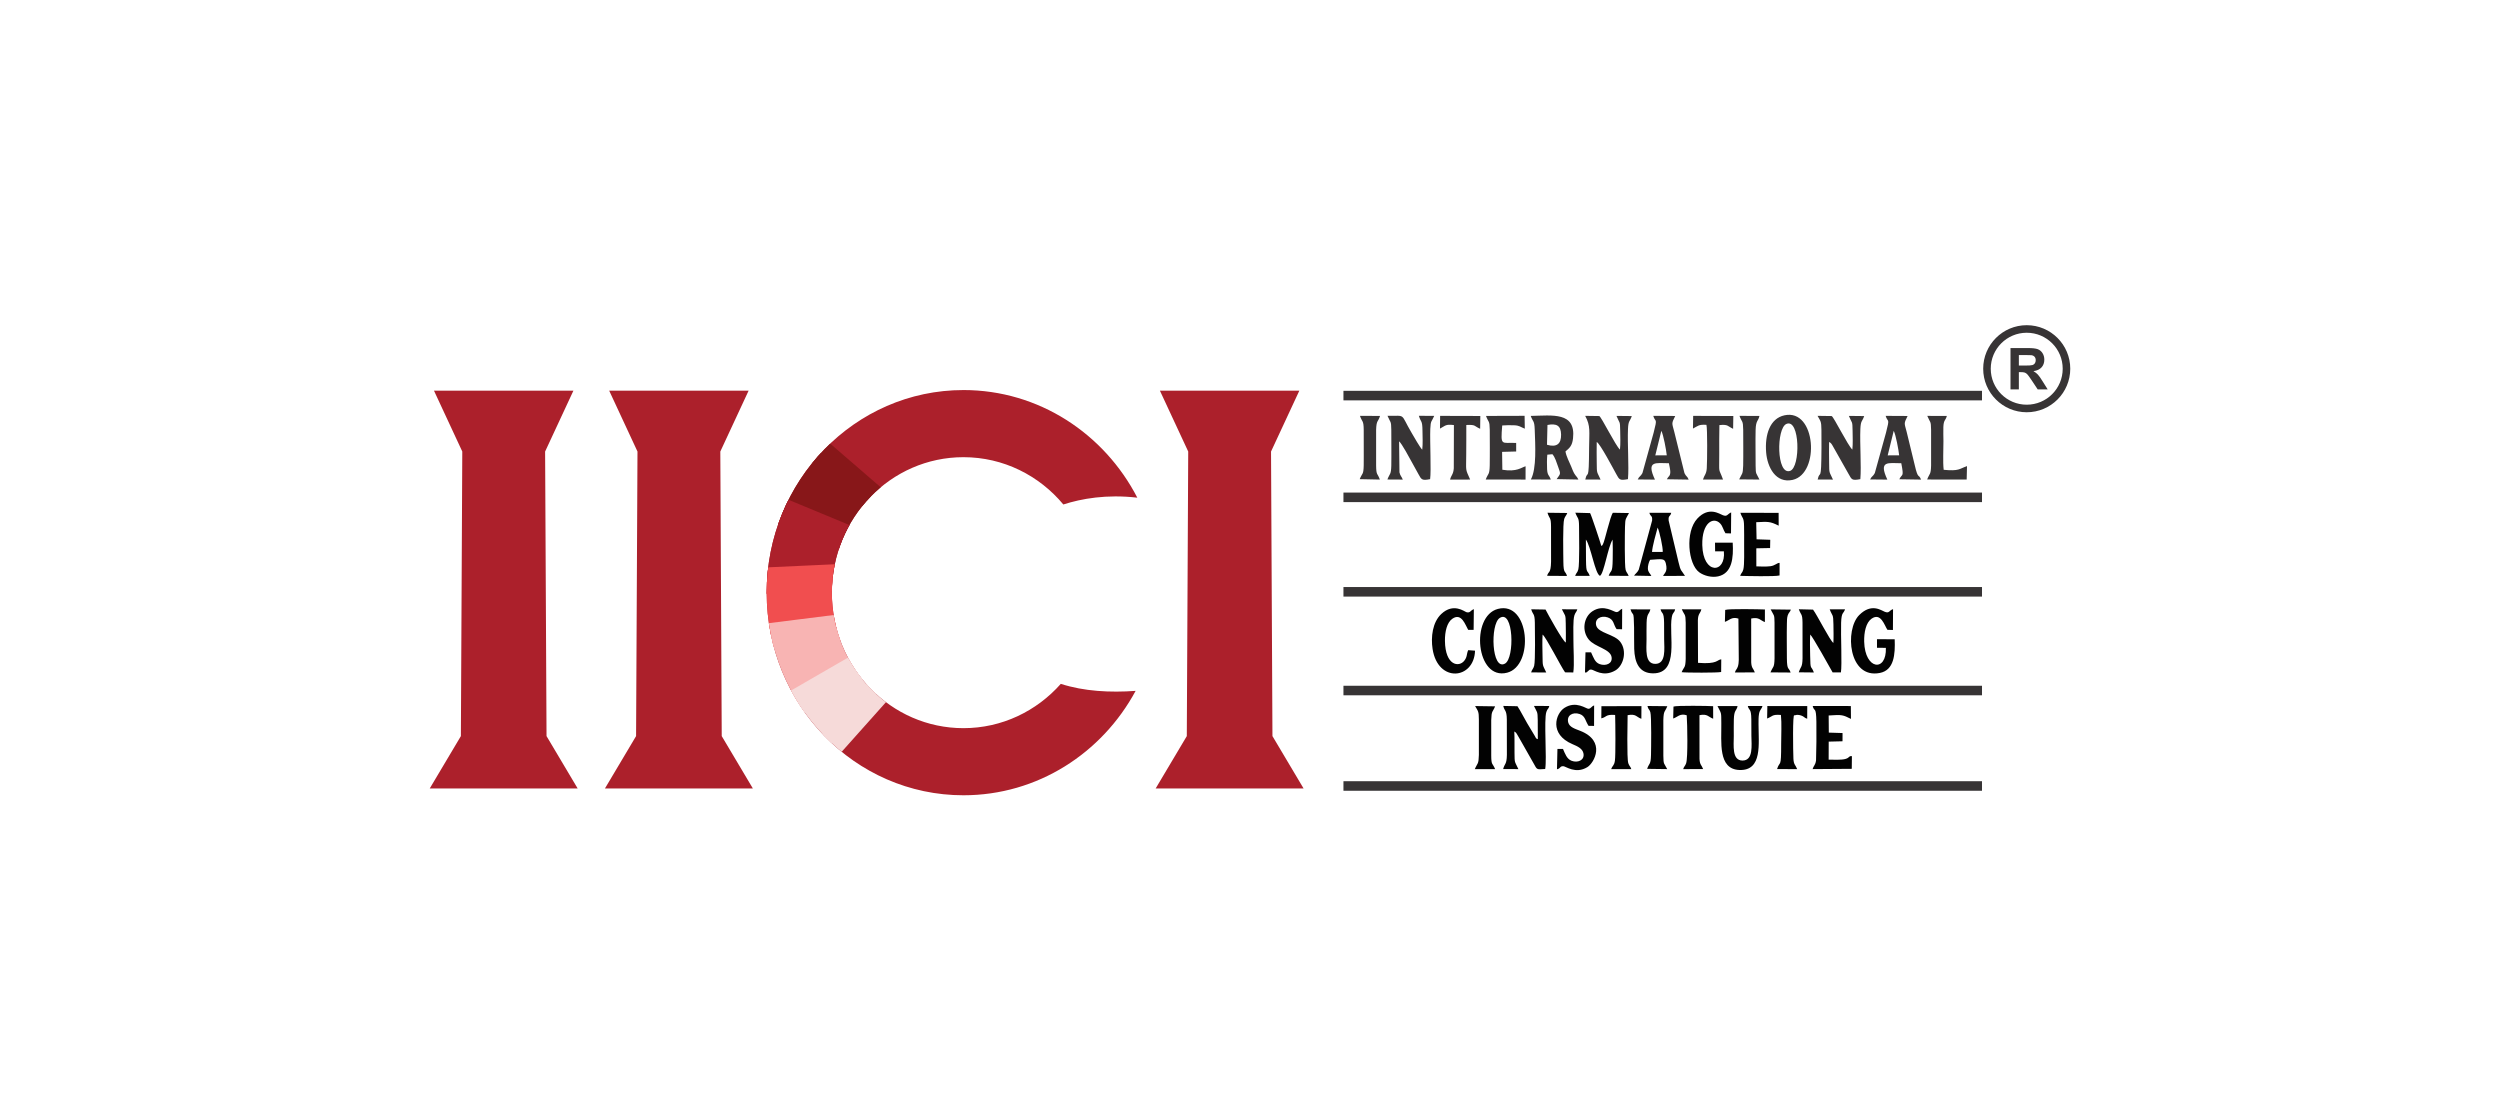 <?xml version="1.0" encoding="UTF-8"?>
<!DOCTYPE svg PUBLIC "-//W3C//DTD SVG 1.1//EN" "http://www.w3.org/Graphics/SVG/1.1/DTD/svg11.dtd">
<!-- Creator: CorelDRAW -->
<svg xmlns="http://www.w3.org/2000/svg" xml:space="preserve" width="0.743in" height="0.333in" version="1.1" style="shape-rendering:geometricPrecision; text-rendering:geometricPrecision; image-rendering:optimizeQuality; fill-rule:evenodd; clip-rule:evenodd"
viewBox="0 0 479825.4 215351.3"
 xmlns:xlink="http://www.w3.org/1999/xlink"
 xmlns:xodm="http://www.corel.com/coreldraw/odm/2003">
 <defs>
  <style type="text/css">
   <![CDATA[
    .str0 {stroke:#881719;stroke-width:5087.02;stroke-miterlimit:22.926}
    .str1 {stroke:#AC202B;stroke-width:5087.02;stroke-miterlimit:22.926}
    .str2 {stroke:#F14E4F;stroke-width:5087.02;stroke-miterlimit:22.926}
    .str4 {stroke:#F6DAD9;stroke-width:5087.02;stroke-miterlimit:22.926}
    .str3 {stroke:#F8B4B3;stroke-width:5087.02;stroke-miterlimit:22.926}
    .fil5 {fill:none}
    .fil6 {fill:#373435}
    .fil7 {fill:#020202}
    .fil1 {fill:#881719}
    .fil0 {fill:#AC202B}
    .fil2 {fill:#F14E4F}
    .fil4 {fill:#F6DAD9}
    .fil3 {fill:#F8B4B3}
    .fil8 {fill:#373435;fill-rule:nonzero}
   ]]>
  </style>
   <clipPath id="id0">
    <path d="M-0 0l479825.4 0 0 215351.3 -479825.4 0 0 -215351.3z"/>
   </clipPath>
          <clipPath id="id1">
           <path d="M184839.37 74967.39c14482.74,0 27055.31,8380.86 33414.08,20686.36 -5913.66,-686.75 -10746.33,185.68 -14215.67,1307.36 -4636.82,-5565.2 -11514.47,-9090.5 -19198.41,-9090.5 -13966.41,0 -25290.11,11659.45 -25290.11,26040.45 0,14378.46 11323.7,26040.45 25290.11,26040.45 7411.79,0 14080.87,-3286.21 18710.05,-8515.67 4453.68,1439.63 9474.57,1706.69 14381,1348.06 -6452.88,11967.21 -18847.4,20065.75 -33091.06,20065.75 -20887.3,0 -37821.98,-17433.21 -37821.98,-38938.58 0,-21507.91 16934.69,-38943.67 37821.98,-38943.67z"/>
          </clipPath>
          <clipPath id="id2">
           <path d="M-0 0l479825.4 0 0 215351.3 -479825.4 0 0 -215351.3z"/>
          </clipPath>
 </defs>
 <g id="Layer_x0020_1">
  <g>
  </g>
  <g style="clip-path:url(#id0)">
   <g id="_2921968386416">
    <g>
     <g>
      <g>
       <g>
        <g>
         <g>
          <polygon class="fil0" points="110690.98,151544.83 82257.09,151544.83 88244.51,141477.62 88514.12,86784.54 83073.56,75084.4 109874.52,75084.4 104433.95,86784.54 104706.11,141477.62 "/>
          <polygon class="fil0" points="144364.5,151544.83 115930.61,151544.83 121918.03,141477.62 122187.64,86784.54 116747.08,75084.4 143548.04,75084.4 138107.47,86784.54 138379.63,141477.62 "/>
          <polygon class="fil0" points="250212.64,151544.83 221778.75,151544.83 227766.17,141477.62 228038.33,86784.54 222595.22,75084.4 249396.18,75084.4 243955.61,86784.54 244227.77,141477.62 "/>
          <path class="fil0" d="M184839.37 74967.39c14482.74,0 27055.31,8380.86 33414.08,20686.36 -5913.66,-686.75 -10746.33,185.68 -14215.67,1307.36 -4636.82,-5565.2 -11514.47,-9090.5 -19198.41,-9090.5 -13966.41,0 -25290.11,11659.45 -25290.11,26040.45 0,14378.46 11323.7,26040.45 25290.11,26040.45 7411.79,0 14080.87,-3286.21 18710.05,-8515.67 4453.68,1439.63 9474.57,1706.69 14381,1348.06 -6452.88,11967.21 -18847.4,20065.75 -33091.06,20065.75 -20887.3,0 -37821.98,-17433.21 -37821.98,-38938.58 0,-21507.91 16934.69,-38943.67 37821.98,-38943.67z"/>
         </g>
         <g style="clip-path:url(#id1)">
          <g>
           <polygon id="_1" class="fil1 str0" points="143548.04,75084.4 181031.73,107463.27 176677.25,109368.36 122187.64,86784.54 "/>
           <path class="fil0 str1" d="M132727.95 93250.14l15668.02 4395.18 28281.28 11723.03 2177.24 -951.27 -1566.8 1785.54 -58920.39 2719.01 14360.65 -19671.5zm47166.84 13231.34l526.51 147.52 -155.15 172.96 -371.35 -320.48z"/>
           <path class="fil2 str2" d="M129329.82 124606.52l61769.12 -7755.16 0 -7755.16 -12839.64 0 -971.62 1106.43 -47957.87 2212.85 0 12191.04zm47970.59 -15510.32l-1279.39 0 656.23 272.16 623.16 -272.16z"/>
           <polygon class="fil3 str3" points="139066.37,142960.49 174940.03,122228.34 174037.08,118993 135797.96,123795.14 "/>
           <polygon class="fil4 str4" points="145600.65,139183.37 152460.49,150728.36 175044.31,125422.99 173266.4,123194.87 "/>
          </g>
         </g>
         <g style="clip-path:url(#id2)">
          <path class="fil5" d="M184839.37 74967.39c14482.74,0 27055.31,8380.86 33414.08,20686.36 -5913.66,-686.75 -10746.33,185.68 -14215.67,1307.36 -4636.82,-5565.2 -11514.47,-9090.5 -19198.41,-9090.5 -13966.41,0 -25290.11,11659.45 -25290.11,26040.45 0,14378.46 11323.7,26040.45 25290.11,26040.45 7411.79,0 14080.87,-3286.21 18710.05,-8515.67 4453.68,1439.63 9474.57,1706.69 14381,1348.06 -6452.88,11967.21 -18847.4,20065.75 -33091.06,20065.75 -20887.3,0 -37821.98,-17433.21 -37821.98,-38938.58 0,-21507.91 16934.69,-38943.67 37821.98,-38943.67z"/>
         </g>
         <path class="fil6" d="M317811.49 87522.16l2205.22 -7.63c-109.37,-1060.64 -638.42,-3904.29 -1042.84,-4715.67l-1162.38 4723.3zm52246.23 4636.82l7600.01 7.63 63.59 -2579.12c-1465.06,495.98 -1495.58,1007.23 -4484.21,707.1 -183.13,-1602.41 -33.07,-3822.89 -45.78,-5504.15 -7.63,-892.77 -43.24,-1813.52 -15.26,-2703.75 48.33,-1434.54 447.66,-1259.04 666.4,-2139.09l-3759.31 -15.26c572.29,1386.21 712.18,846.99 735.07,2693.58l0 6854.76c-53.41,1833.87 -272.16,1416.73 -760.51,2678.32zm-7579.66 -4636.82l2205.22 -7.63c-111.91,-1060.64 -640.96,-3904.29 -1045.38,-4715.67l-1159.84 4723.3zm-77256.55 4639.36l7653.42 12.72 5.09 -2556.23c-783.4,200.94 -1671.09,1136.95 -4466.4,666.4l-48.33 -3436.28 2706.29 -71.22 -2.54 -1643.11c-2861.45,-132.26 -3006.43,732.53 -2680.86,-3359.98 714.73,-58.5 1561.71,-63.59 2281.53,-35.61 1068.27,40.7 1192.91,325.57 2060.24,653.68l-40.7 -2472.29 -7414.33 22.89c485.81,1345.52 691.83,778.31 719.81,2680.86 15.26,1147.12 25.44,2281.53 12.72,3428.65 -12.72,1142.04 10.17,2289.16 -17.8,3428.65 -45.78,1897.46 -307.76,1426.91 -768.14,2680.86zm57793.62 -10685.28c-1961.05,834.27 -1935.61,9891.71 694.38,9032 2050.07,-668.94 1920.35,-10146.06 -694.38,-9032zm-46019.71 4006.03c1859.31,549.4 2744.45,-167.87 2708.84,-1955.96 -35.61,-1744.85 -874.97,-2182.33 -2617.27,-1849.13l-91.57 3805.09zm-20566.82 -3105.62c1055.56,-544.31 1035.21,-882.6 2675.77,-679.12l-22.89 8307.1c-73.76,1192.91 -529.05,1348.06 -712.18,2174.7l3855.96 -7.63c-981.79,-2200.14 -757.97,-1523.56 -752.88,-4860.65 0,-1872.02 33.07,-3759.31 15.26,-5628.79 1925.44,-94.11 1447.26,216.2 2660.51,729.99l33.07 -2459.57 -7727.18 -22.89 -25.44 2446.86zm-15428.93 9716.21l3871.22 81.39c-445.11,-1294.65 -694.38,-699.47 -717.27,-2698.66l0 -6852.21c58.5,-1935.61 376.44,-1457.43 755.42,-2683.4l-3863.59 -10.17c424.77,1233.6 709.64,801.21 724.9,2691.03 12.72,1147.12 15.26,2281.53 5.09,3431.19 -10.17,1136.95 17.8,2291.7 -7.63,3428.65 -43.24,1833.87 -256.89,1348.06 -768.14,2612.18zm64050.65 -9721.29c1014.86,-529.05 1098.8,-816.47 2591.84,-717.27 198.39,765.6 155.15,6941.24 63.59,8357.97 -68.67,1119.14 -480.72,1307.36 -735.07,2159.44l3858.5 -7.63c-908.03,-2492.64 -727.44,-785.94 -727.44,-4853.02 0,-1869.48 -15.26,-3738.96 30.52,-5605.89 1732.13,-190.76 1571.89,236.55 2637.62,712.18l38.15 -2459.57 -7717.01 -27.98 -40.7 2441.77zm8881.93 9761.99l3901.74 38.15c-671.49,-1401.47 -712.18,-869.88 -740.16,-2696.12 -17.8,-1142.04 -15.26,-2281.53 -17.8,-3423.56 -2.54,-1144.58 -15.26,-2289.16 17.8,-3431.19 53.41,-1874.57 503.61,-1625.3 732.53,-2673.23l-3833.07 -17.8c480.72,1322.62 691.83,773.23 714.73,2691.03 12.72,1144.58 22.89,2284.07 12.72,3431.19 -10.17,1139.49 15.26,2291.7 -17.8,3428.65 -50.87,1775.37 -226.37,1480.32 -770.68,2652.88zm-40032.29 15.26l3825.44 22.89c-295.05,-892.77 -643.51,-722.36 -709.64,-1981.39 -43.24,-829.18 -40.7,-1983.94 40.7,-2800.4l984.34 -89.02c534.14,623.16 773.23,1541.37 1075.9,2357.83 590.09,1592.24 470.55,1330.26 -264.52,2426.51l4176.44 83.94c-279.79,-597.72 -429.85,-567.2 -773.23,-1136.95 -226.37,-373.9 -434.94,-948.73 -610.44,-1376.04 -378.98,-915.66 -936.01,-1922.89 -1098.8,-2884.34 819.01,-694.38 1297.19,-1114.06 1454.89,-2523.16 572.29,-5135.35 -3972.96,-4390.1 -8131.6,-4308.7 452.74,1251.41 709.64,793.57 770.68,2683.4 91.57,2808.03 394.24,7442.31 -740.16,9525.44zm65202.86 0l3309.11 33.07c-1755.02,-3749.13 200.94,-3151.41 2678.32,-3148.86 549.4,2818.21 170.42,1927.98 -378.98,3080.19l4178.99 68.67c-473.09,-1228.52 -546.85,119.54 -1218.34,-2810.58l-1551.54 -6381.66c-450.2,-1747.39 -564.66,-1521.02 185.68,-3036.95l-4219.68 -22.89c409.51,1370.95 854.62,203.48 68.67,3235.34l-2151.81 7757.7c-333.2,658.77 -605.36,579.92 -900.4,1225.97zm-44666.57 0l3309.11 33.07c-1755.02,-3749.13 200.94,-3151.41 2678.32,-3148.86 76.31,384.07 284.87,1274.3 272.16,1701.61 -27.98,857.16 -325.57,702.01 -651.14,1378.58l4181.53 68.67c-267.07,-691.83 -490.9,-551.94 -808.84,-1246.32l-1961.05 -7945.92c-452.74,-1747.39 -564.66,-1521.02 183.13,-3036.95l-4219.68 -22.89c412.05,1370.95 857.16,203.48 71.22,3235.34l-2151.81 7757.7c-335.74,658.77 -607.9,579.92 -902.95,1225.97zm-10079.93 15.26l2937.75 10.17c-717.27,-1630.39 -722.36,-1035.21 -737.62,-3237.89 -7.63,-1320.08 -38.15,-2673.23 -2.54,-3985.68 633.33,272.16 3314.19,5384.61 3741.5,6145.12 610.44,1083.53 615.53,1304.82 2263.72,997.06 213.65,-2492.64 -119.54,-6755.56 5.09,-9650.07 71.22,-1686.35 353.55,-1365.86 732.53,-2474.83l-2947.93 -30.52c623.16,1541.37 691.83,821.55 717.27,2869.08 15.26,1200.54 81.39,2418.88 -45.78,3609.24 -844.45,-752.88 -3571.09,-6282.47 -3972.96,-6450.34l-2713.92 -38.15c1075.9,1958.5 770.68,3064.93 755.42,6124.77 -38.15,7101.48 -289.96,4061.98 -732.53,6112.05zm-38035.64 -5.09l2963.19 17.8c-231.46,-597.72 -498.53,-722.36 -643.51,-1391.3l-68.67 -5964.53c518.88,419.68 2024.63,3237.89 2487.55,4079.79 445.11,816.47 811.38,1442.17 1215.8,2202.68 590.09,1114.06 712.18,1289.56 2258.64,989.43 231.46,-1640.56 -61.04,-7152.35 33.07,-9650.07 63.59,-1696.52 279.79,-1368.41 752.88,-2507.9l-2950.47 -20.35c406.96,1370.95 674.03,750.34 696.92,2891.97 12.72,1203.08 91.57,2429.05 -45.78,3621.96 -399.33,-358.63 -1630.39,-2538.42 -2029.72,-3215 -2304.42,-3906.83 -979.25,-3237.89 -4646.99,-3291.3 587.55,1391.3 709.64,885.14 729.99,2703.75 12.72,1147.12 22.89,2276.44 12.72,3426.11 -10.17,1139.49 20.35,2289.16 -12.72,3428.65 -48.33,1831.33 -277.24,1437.08 -752.88,2678.32zm76325.63 -12338.56c-2830.93,612.99 -3797.46,3764.39 -3530.39,7129.46 223.83,2846.19 1856.76,6015.4 5097.19,5282.87 5295.59,-1200.54 4509.64,-13729.86 -1566.8,-12412.33zm6374.03 12343.65l2940.3 10.17c-719.81,-1630.39 -722.36,-1035.21 -737.62,-3237.89 -10.17,-1320.08 -38.15,-2673.23 -5.09,-3985.68 376.44,160.24 511.25,429.85 750.34,846.99l2993.71 5298.13c610.44,1083.53 612.99,1304.82 2261.18,997.06 213.65,-2492.64 -117,-6755.56 5.09,-9650.07 73.76,-1686.35 356.09,-1365.86 732.53,-2474.83l-2945.38 -30.52c623.16,1541.37 691.83,821.55 717.27,2869.08 12.72,1200.54 78.85,2418.88 -45.78,3609.24 -844.45,-752.88 -3571.09,-6282.47 -3972.96,-6450.34l-2716.47 -38.15c615.53,1116.6 722.36,1025.03 745.25,2698.66 15.26,1144.58 15.26,2281.53 10.17,3426.11 -38.15,7101.48 -287.42,4061.98 -732.53,6112.05z"/>
         <path class="fil7" d="M302402.91 110683.35l2805.49 -5.09c-445.11,-1225.97 -691.83,-279.79 -717.27,-3019.15 -12.72,-1320.08 -12.72,-2637.62 -22.89,-3955.16 961.45,1279.39 1760.11,6600.41 2703.75,6971.76 770.68,-376.44 1543.91,-5616.07 2431.59,-6961.59 58.5,1238.69 35.61,2546.05 17.8,3787.29 -38.15,2780.06 -307.76,1897.46 -770.68,3156.5l3833.07 30.52c-178.05,-523.96 -419.68,-630.79 -572.29,-1142.04 -231.46,-770.68 -157.7,-7116.74 -127.18,-8266.41 45.78,-1777.91 167.87,-1510.84 775.77,-2673.23l-3103.08 -53.41c-546.85,735.07 -1546.45,5410.04 -1907.63,6035.75 -178.05,307.76 -30.52,150.07 -315.4,348.46 -188.22,-735.07 -1963.59,-6081.53 -2156.9,-6320.62l-2838.56 -78.85c447.66,1213.25 696.92,798.66 717.27,2584.21 15.26,1304.82 106.83,7355.83 -134.81,8294.38 -175.5,689.29 -391.7,625.7 -618.07,1266.67zm11323.7 -48.33l3326.91 63.59c-269.61,-549.4 -620.62,-689.29 -668.94,-1376.04 -33.07,-508.7 167.87,-1309.91 429.85,-1727.04 2395.99,-175.5 2782.6,-289.96 3029.32,729.99 376.44,1559.17 -269.61,1800.8 -539.22,2368.01l4214.59 -10.17c-737.62,-1190.36 -811.38,-765.6 -1248.86,-2645.25l-1897.46 -7996.79c-76.31,-1058.1 297.59,-666.4 498.53,-1477.78l-4201.88 -7.63c228.92,852.08 605.36,414.59 526.51,1493.04l-2568.94 9449.14c-295.05,587.55 -607.9,709.64 -900.4,1136.95zm18959.32 -6330.79l-3398.13 -7.63 17.8 1666 1683.8 5.09c417.14,4273.1 -4016.2,4545.25 -4148.46,-1195.45 -101.74,-4367.21 2169.61,-5527.05 3449,-4151.01 498.53,534.14 585.01,1246.32 1009.77,1869.48l1060.64 30.52 30.52 -4039.09c-732.53,300.13 -712.18,867.34 -1561.71,551.94 -722.36,-269.61 -2716.47,-1744.85 -4939.5,630.79 -2383.27,2551.14 -1783,8752.22 351,10319.02 892.77,656.23 2368.01,1070.82 3637.22,793.57 2721.55,-590.09 2975.91,-3593.98 2808.03,-6473.23zm1437.08 6374.03c1330.26,33.07 6613.12,165.33 7572.03,-76.31l2.54 -2418.88c-518.88,-2.54 -859.71,531.59 -1767.74,643.51 -819.01,101.74 -1866.94,68.67 -2698.66,27.98l-7.63 -3469.35 2650.34 -53.41 30.52 -1584.61 -2629.99 -91.57 -68.67 -3288.76c2301.88,-104.28 2612.18,-180.59 4316.34,666.4l-10.17 -2462.12 -7350.74 -15.26c371.35,1149.67 686.75,811.38 707.1,2566.4 15.26,1170.01 30.52,2327.31 15.26,3497.33 -12.72,1035.21 78.85,3906.83 -147.52,4802.15 -183.13,717.27 -406.96,615.53 -612.99,1256.49zm-37099.63 -7.63l3817.81 27.98c-310.31,-1086.08 -679.12,-289.96 -699.47,-2739.36 -10.17,-1325.17 -142.44,-7320.22 165.33,-8233.34 183.13,-544.31 450.2,-689.29 579.92,-1129.32l-3797.46 -48.33c414.59,1350.6 671.49,699.47 681.66,2731.73l5.09 6681.8c-50.87,2398.53 -529.05,1760.11 -752.88,2708.84zm20172.57 -4583.4l2042.44 -5.09c73.76,-819.01 -633.33,-4011.11 -981.79,-4685.14 -241.63,885.14 -1080.99,3835.61 -1060.64,4690.23z"/>
         <path class="fil7" d="M287553.9 117034.49c-5323.57,1398.93 -4219.68,13803.63 1770.28,12259.71 5259.98,-1355.69 4326.51,-13862.13 -1770.28,-12259.71zm57829.23 12183.41l2907.23 30.52c-567.2,-1528.65 -668.94,-208.57 -714.73,-3184.47 -17.8,-1302.28 -76.31,-2825.84 12.72,-4107.77 452.74,358.63 3723.7,6244.32 4308.7,7284.61l1589.69 -5.09c234,-1454.89 -43.24,-7195.59 38.15,-9553.42 73.76,-2144.18 450.2,-1650.74 755.42,-2571.49l-2953.01 -2.54c531.59,1406.56 696.92,785.94 719.81,2881.8 12.72,1190.36 53.41,2388.36 -7.63,3578.72 -630.79,-381.53 -3166.67,-5453.28 -3914.46,-6402.01l-2729.19 -66.13c422.22,1180.19 686.75,768.14 709.64,2581.66l5.09 6842.04c-35.61,1831.33 -353.55,1510.84 -727.44,2693.58zm-51437.39 17.8l2904.69 12.72c-696.92,-1518.48 -689.29,-1065.73 -714.73,-3184.47 -17.8,-1320.08 -71.22,-2797.86 12.72,-4100.14 702.01,531.59 3515.13,6157.84 4323.97,7261.72l1576.98 20.35c231.46,-1576.98 7.63,-4621.56 22.89,-6368.95 7.63,-1012.32 -106.83,-3736.42 193.31,-4616.47 213.65,-633.33 404.42,-605.36 559.57,-1149.67l-2965.73 -5.09c615.53,1312.45 729.99,867.34 740.16,2731.73 7.63,1218.34 48.33,2434.14 15.26,3652.48 -564.66,-190.76 -3510.04,-5560.11 -3899.2,-6335.88l-2757.16 -48.33c363.72,1185.28 671.49,694.38 702.01,2576.57 20.35,1287.02 117,7355.83 -132.26,8291.84 -152.61,582.46 -440.03,717.27 -582.46,1261.58zm11519.55 -3858.5l-1073.36 -5.09 -96.65 3894.11c623.16,-86.48 200.94,-5.09 625.7,-312.85 297.59,-216.2 162.78,-264.52 574.83,-264.52 493.44,0 2271.35,1551.54 4636.82,170.42 1541.37,-900.4 2322.22,-3670.28 953.82,-5491.44 -1116.6,-1485.41 -4214.59,-1671.09 -4626.64,-3120.89 -378.98,-1325.17 946.19,-2011.92 2195.05,-1587.15 1269.21,434.94 1055.56,1348.06 1716.87,2261.18l1053.01 22.89 17.8 -3934.81c-607.9,241.63 -511.25,592.64 -1091.17,635.88 -457.83,33.07 -2431.59,-1599.87 -4613.93,-167.87 -1686.35,1103.88 -2111.11,3731.33 -717.27,5443.11 1182.73,1447.26 4117.94,1793.17 4385.01,3352.35 223.83,1309.91 -1139.49,1783 -2289.16,1368.41 -936.01,-338.29 -1187.82,-1292.1 -1650.74,-2263.72zm58355.73 -2510.44l-3400.67 -15.26 0 1650.74 1706.69 15.26c167.87,4680.06 -4028.92,4285.81 -4168.81,-1185.28 -45.78,-1810.98 345.92,-3667.74 1414.19,-4418.08 1803.35,-1266.67 2487.55,1312.45 3049.67,2134l1060.64 35.61 22.89 -4006.03c-783.4,249.26 -676.57,854.62 -1559.17,521.42 -691.83,-256.89 -2571.49,-1760.11 -4944.58,618.07 -2813.12,2818.21 -2093.31,12338.56 3985.68,11120.22 2719.01,-544.31 2950.47,-3548.2 2833.47,-6470.69zm-42204.45 -5748.33l-2795.32 -7.63c218.74,969.08 653.68,315.4 676.57,2576.57 10.17,1063.19 2.54,2126.37 12.72,3189.56 20.35,1783 409.51,4718.21 -1704.15,4718.21 -2072.96,2.54 -1678.72,-2935.21 -1681.26,-4718.21 -2.54,-1063.19 -15.26,-2131.46 12.72,-3192.1 48.33,-1874.57 495.98,-1571.89 722.36,-2553.68l-3820.35 -17.8c493.44,1569.35 630.79,-142.44 691.83,3487.15 22.89,1363.32 -15.26,2731.73 25.44,4092.51 78.85,2675.77 971.62,4700.41 3593.98,4723.3 5181.13,48.33 3011.52,-7411.79 3627.04,-10787.02 193.31,-1055.56 493.44,-737.62 638.42,-1510.84zm-38452.77 7938.29l-1317.54 -96.65c-353.55,824.1 -142.44,1253.95 -747.79,2029.72 -1014.86,1304.82 -3655.02,976.71 -3718.61,-3810.18 -22.89,-1777.91 384.07,-3530.39 1421.82,-4255.29 1785.54,-1243.78 2507.9,1238.69 3042.04,2128.92l1047.93 7.63 43.24 -3983.14c-712.18,259.44 -666.4,803.75 -1457.43,572.29 -338.29,-99.2 -2464.66,-1846.59 -4804.69,361.18 -1691.43,1597.32 -2022.09,4435.88 -1668.54,6717.41 1019.95,6597.86 7991.71,5883.14 8159.58,328.11zm48079.96 -7831.47l-55.96 2294.25c813.92,-251.81 1299.73,-1053.01 2599.47,-625.7l68.67 7933.21c-17.8,437.48 -40.7,890.23 -180.59,1297.19 -195.85,572.29 -394.24,549.4 -567.2,1119.14l3838.16 -7.63c-302.68,-813.92 -643.51,-773.23 -702.01,-1961.05l-5.09 -8396.12c1554.08,-338.29 1749.93,386.61 2635.08,679.12l5.09 -2416.33c-897.86,-43.24 -7004.82,-172.96 -7635.62,83.94zm-8373.23 11969.75c816.47,114.46 6969.22,129.72 7597.46,-38.15l20.35 -2434.14c-844.45,61.04 -651.14,976.71 -4463.86,674.03l-30.52 -8169.75c33.07,-1345.52 480.72,-1284.47 666.4,-2108.57l-3749.13 -12.72c516.33,1238.69 724.9,742.7 745.25,2576.57l-2.54 6976.85c-61.04,1813.52 -277.24,1376.04 -783.4,2535.88zm17079.67 35.61l3871.22 27.98c-356.09,-1068.27 -694.38,-305.22 -719.81,-2739.36 -10.17,-1116.6 -20.35,-2223.03 -17.8,-3339.63 2.54,-1116.6 -10.17,-2220.48 20.35,-3339.63 15.26,-518.88 0,-1070.82 160.24,-1564.26 180.59,-557.03 442.57,-618.07 605.36,-1103.88l-3891.57 -50.87c651.14,1292.1 732.53,887.68 750.34,2566.4l2.54 6834.41c-38.15,1930.52 -284.87,1485.41 -780.86,2708.84zm-52047.83 -10453.82c-1861.85,1213.25 -1561.71,10212.19 1025.03,8764.93 1887.28,-1055.56 1653.28,-10512.32 -1025.03,-8764.93z"/>
         <path class="fil7" d="M288563.68 147816.04l2930.12 5.09c-763.05,-1638.02 -714.73,-1075.9 -742.7,-3176.84 -15.26,-1335.34 25.44,-2734.27 -40.7,-4054.35 396.79,249.26 356.09,236.55 740.16,900.4 213.65,373.9 409.51,691.83 605.36,1058.1l2360.38 4161.18c702.01,1238.69 495.98,1213.25 2230.66,1091.17 351,-1950.87 -274.7,-9472.03 223.83,-10965.07 249.26,-742.7 419.68,-490.9 564.66,-1147.12l-2945.38 -5.09c597.72,1289.56 707.1,923.29 724.9,2731.73 10.17,1218.34 2.54,2441.77 17.8,3655.02 -409.51,-142.44 -338.29,-178.05 -572.29,-602.81l-1482.87 -2474.83c-633.33,-1065.73 -1236.15,-2322.22 -1864.39,-3258.24l-2721.55 -53.41c223.83,1035.21 653.68,696.92 681.66,2581.66l10.17 6834.41c-33.07,1879.65 -417.14,1587.15 -719.81,2719.01zm11504.29 -3873.76l-1065.73 7.63 -91.57 3909.37c798.66,-206.02 488.35,-600.27 1210.71,-597.72 473.09,0 2357.83,1569.35 4629.19,180.59 1327.71,-813.92 3624.5,-5003.08 -1360.78,-6971.76 -976.71,-386.61 -2095.85,-696.92 -2322.22,-1635.48 -325.57,-1360.78 900.4,-2039.89 2205.22,-1599.87 1101.34,368.81 1075.9,1353.15 1714.33,2268.81l1053.01 17.8 12.72 -3942.44c-605.36,234 -562.12,602.81 -1091.17,648.59 -419.68,33.07 -2357.83,-1615.13 -4613.93,-175.5 -1699.06,1086.08 -2998.8,5043.78 1549,6976.85 958.9,406.96 1961.05,849.53 2116.2,1823.7 206.02,1284.47 -1144.58,1810.98 -2281.53,1373.5 -933.47,-358.63 -1243.78,-1322.62 -1663.46,-2284.07zm48708.2 -1424.37l-71.22 3644.85c-139.89,951.27 -462.92,969.08 -661.31,1658.37l7528.79 -53.41 25.44 -2439.23c-661.31,-63.59 -371.35,302.68 -1269.21,549.4 -735.07,203.48 -2327.31,144.98 -3199.73,122.09l10.17 -3461.72 2652.88 -66.13 7.63 -1582.06 -2640.16 -83.94 -27.98 -3291.3c2617.27,-185.68 2721.55,-111.91 4285.81,656.23l-22.89 -2472.29 -7330.39 -5.09c289.96,1228.52 661.31,-73.76 707.1,3029.32 20.35,1276.84 5.09,2523.16 5.09,3794.92zm-10372.43 -6819.15l-2815.66 -7.63c221.29,966.53 656.23,312.85 679.12,2576.57 10.17,1063.19 2.54,2126.37 12.72,3187.02 20.35,1783 409.51,4720.75 -1704.15,4720.75 -2075.5,2.54 -1678.72,-2937.75 -1681.26,-4720.75 -2.54,-1060.64 -17.8,-2128.92 10.17,-3189.56 50.87,-1874.57 495.98,-1571.89 724.9,-2553.68l-3868.68 -10.17c816.47,1574.43 704.55,1147.12 737.62,3326.91 55.96,3522.76 -691.83,8803.09 3469.35,8963.33 4489.29,172.96 3672.83,-5112.45 3683,-8813.26 0,-623.16 -12.72,-1373.5 94.11,-1968.68 157.7,-867.34 498.53,-877.51 658.77,-1510.84zm-17097.47 104.28l-55.96 2294.25c813.92,-251.81 1297.19,-1050.47 2599.47,-623.16 124.63,1737.22 246.72,8187.56 -111.91,9230.4 -198.39,572.29 -394.24,549.4 -567.2,1119.14l3835.61 -10.17c-302.68,-811.38 -640.96,-770.68 -699.47,-1958.5l-7.63 -8396.12c1554.08,-338.29 1752.48,384.07 2635.08,679.12l-7.63 -2408.7c-765.6,-61.04 -7045.52,-157.7 -7620.35,73.76zm-13872.3 2263.72c1078.45,-241.63 735.07,-793.57 2657.97,-653.68 50.87,1632.93 109.37,7783.14 -45.78,8805.63 -147.52,971.62 -455.29,872.42 -709.64,1602.41l3861.05 0c-167.87,-541.77 -371.35,-536.68 -574.83,-1121.69 -312.85,-900.4 -137.35,-8342.71 -132.26,-9240.57 1640.56,-338.29 1734.67,412.05 2642.71,691.83l15.26 -2431.59 -7691.57 10.17 -22.89 2337.49zm31867.63 33.07c1114.06,-424.77 885.14,-826.64 2655.42,-684.2 170.42,1610.04 43.24,3876.31 45.78,5557.57 7.63,4934.41 -239.09,3075.1 -785.94,4837.75l3863.59 17.8c-310.31,-819.01 -666.4,-821.55 -722.36,-1994.11 -66.13,-1414.19 -175.5,-8963.33 183.13,-8335.08l503.61 -109.37c249.26,-10.17 582.46,55.96 770.68,119.54 671.49,221.29 554.49,445.11 1190.36,635.88l10.17 -2434.14 -7668.68 -12.72 -45.78 2401.07zm-56178.49 9721.29l3899.2 0c-498.53,-1215.8 -727.44,-658.77 -745.25,-2568.94l-2.54 -6831.87c58.5,-1948.33 272.16,-1467.6 745.25,-2660.51l-3845.79 -55.96c615.53,1042.84 709.64,1045.38 727.44,2561.31l0 6834.41c-45.78,1874.57 -256.89,1487.95 -778.31,2721.55zm33121.58 -48.33l3855.96 50.87c-595.18,-1185.28 -727.44,-788.49 -742.7,-2571.49l-2.54 -6834.41c55.96,-1945.78 287.42,-1482.87 765.6,-2688.49l-3815.26 -38.15c152.61,742.7 333.2,508.7 549.4,1175.1 246.72,750.34 152.61,7070.96 129.72,8233.34 -40.7,1996.65 -373.9,1523.56 -740.16,2673.23z"/>
         <polygon class="fil8" points="257873.69,75114.92 380603.11,75114.92 380603.11,76951.33 257873.69,76951.33 "/>
         <polygon class="fil8" points="257873.69,94671.96 380603.11,94671.96 380603.11,96505.83 257873.69,96505.83 "/>
         <polygon class="fil8" points="257873.69,112827.53 380603.11,112827.53 380603.11,114663.94 257873.69,114663.94 "/>
         <polygon class="fil8" points="257873.69,131802.11 380603.11,131802.11 380603.11,133635.98 257873.69,133635.98 "/>
         <polygon class="fil8" points="257873.69,150148.44 380603.11,150148.44 380603.11,151984.86 257873.69,151984.86 "/>
        </g>
       </g>
      </g>
      <path class="fil8" d="M386079.28 74840.22l0 -7943.38 3377.78 0c849.53,0 1465.06,71.22 1849.13,213.65 386.61,142.44 694.38,396.79 925.84,760.51 231.46,366.27 348.46,783.4 348.46,1251.41 0,597.72 -175.5,1088.62 -523.96,1477.78 -348.46,389.16 -872.42,633.33 -1566.8,735.07 345.92,200.94 630.79,422.22 854.62,663.86 226.37,244.18 529.05,674.03 910.58,1292.1l969.08 1549 -1917.81 0 -1149.67 -1734.67c-414.59,-615.53 -696.92,-1004.69 -849.53,-1164.93 -152.61,-157.7 -312.85,-269.61 -483.27,-328.11 -170.42,-61.04 -442.57,-89.02 -811.38,-89.02l-325.57 0 0 3316.74 -1607.5 0zm1607.5 -4580.86l1187.82 0c768.14,0 1248.86,-33.07 1439.63,-99.2 190.76,-63.59 343.37,-178.05 450.2,-335.74 109.37,-160.24 162.78,-358.63 162.78,-597.72 0,-267.07 -73.76,-483.27 -216.2,-648.59 -142.44,-165.33 -343.37,-269.61 -602.81,-310.31 -129.72,-17.8 -521.42,-27.98 -1170.01,-27.98l-1251.41 0 0 2019.55zm1510.84 -7757.7c2309.51,0 4402.81,938.55 5916.2,2451.94 1515.93,1513.39 2451.94,3604.15 2451.94,5916.2 0,2309.51 -936.01,4400.27 -2451.94,5916.2 -1513.39,1513.39 -3606.7,2449.4 -5916.2,2449.4 -2309.51,0 -4400.27,-936.01 -5913.66,-2449.4 -1515.93,-1515.93 -2451.94,-3606.7 -2451.94,-5916.2 0,-2312.05 936.01,-4402.81 2451.94,-5916.2 1513.39,-1513.39 3604.15,-2451.94 5913.66,-2451.94zm4891.17 3476.98c-1251.41,-1251.41 -2980.99,-2024.63 -4891.17,-2024.63 -1907.63,0 -3637.22,773.23 -4888.62,2024.63 -1251.41,1251.41 -2024.63,2980.99 -2024.63,4891.17 0,1907.63 773.23,3637.22 2024.63,4888.62 1251.41,1251.41 2980.99,2024.63 4888.62,2024.63 1910.18,0 3639.76,-773.23 4891.17,-2024.63 1251.41,-1251.41 2024.63,-2980.99 2024.63,-4888.62 0,-1910.18 -773.23,-3639.76 -2024.63,-4891.17z"/>
     </g>
    </g>
   </g>
  </g>
  <polygon class="fil5" points="-0,0 479825.4,0 479825.4,215351.3 -0,215351.3 "/>
 </g>
</svg>
